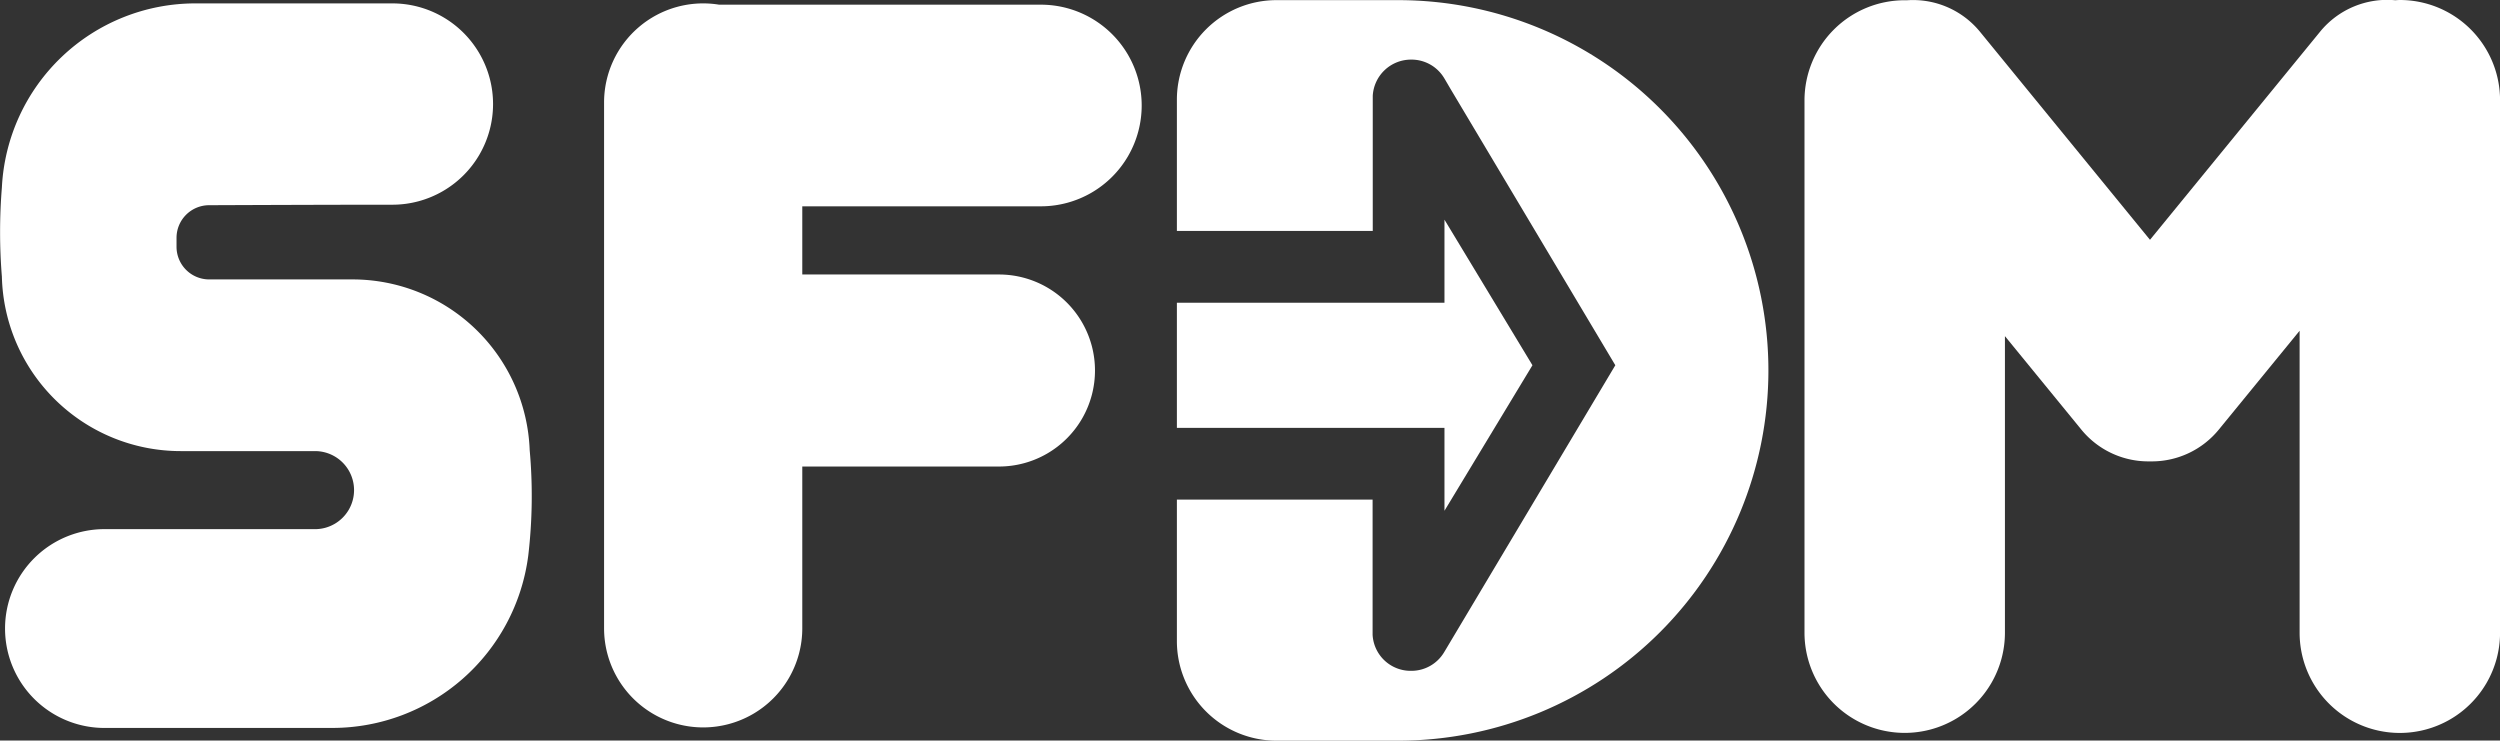 <svg xmlns="http://www.w3.org/2000/svg" width="91.897" height="27.222"><rect width="100%" height="100%" fill="#333333" stroke="none"/><defs><clipPath id="clip-path"><path id="Rectangle_587" data-name="Rectangle 587" fill="#fff" d="M0 0h91.897v27.222H0z"/></clipPath></defs><g id="Groupe_4713" data-name="Groupe 4713" clip-path="url(#clip-path)" fill="#fff"><path id="Tracé_3100" data-name="Tracé 3100" d="M7.286 7.459v2.506h7.23a3.529 3.529 0 1 1 0 7.059h-7.23v5.947a3.643 3.643 0 1 1-7.286 0V3.644A3.643 3.643 0 0 1 4.228.047h11.828a3.706 3.706 0 1 1 0 7.412z" transform="translate(22.205 .125)"/><path id="Tracé_3101" data-name="Tracé 3101" d="M9.836 10.7l3.234-5.349L9.836 0v3.052H0v4.6h9.836z" transform="translate(43.261 8.075)"/><path id="Tracé_3102" data-name="Tracé 3102" d="M8.133 0H3.661A3.661 3.661 0 0 0 0 3.661v4.823h7.2V3.513a1.409 1.409 0 0 1 1.4-1.327h.022a1.4 1.4 0 0 1 1.2.675l.035.058.2.342 6.059 10.16-6.263 10.5-.035.058a1.4 1.4 0 0 1-1.2.675h-.024a1.4 1.4 0 0 1-1.4-1.327V18.36H0v5.2a3.661 3.661 0 0 0 3.661 3.661h4.472A13.608 13.608 0 1 0 8.133 0" transform="translate(43.261 .005)"/><path id="Tracé_3103" data-name="Tracé 3103" d="M21.882 0c-.057 0-.113.006-.17.009a3.182 3.182 0 0 0-2.759 1.156L12.7 8.815 6.452 1.169A3.18 3.18 0 0 0 3.779.009h-.095A3.684 3.684 0 0 0 0 3.689v19.567a3.684 3.684 0 0 0 7.368 0v-10.9l2.808 3.435a3.18 3.18 0 0 0 2.468 1.169h.118a3.179 3.179 0 0 0 2.468-1.169l2.97-3.633v11.1a3.684 3.684 0 0 0 7.368 0V3.689A3.684 3.684 0 0 0 21.882 0" transform="translate(66.331)"/><path id="Tracé_3104" data-name="Tracé 3104" d="M19.471 16.429a6.518 6.518 0 0 0-6.513-6.283H7.689a1.2 1.2 0 0 1-1.2-1.2v-.328a1.2 1.2 0 0 1 1.189-1.2C9.254 7.412 12.1 7.4 14.424 7.4a3.7 3.7 0 0 0 0-7.4H7.181A7.12 7.12 0 0 0 .069 6.768a20.433 20.433 0 0 0 0 3.275 6.574 6.574 0 0 0 6.572 6.414h4.939a1.434 1.434 0 1 1 0 2.869H3.9a3.654 3.654 0 1 0 0 7.307h8.317a7.264 7.264 0 0 0 7.2-6.326 18.752 18.752 0 0 0 .054-3.883" transform="translate(0 .125)"/></g></svg>